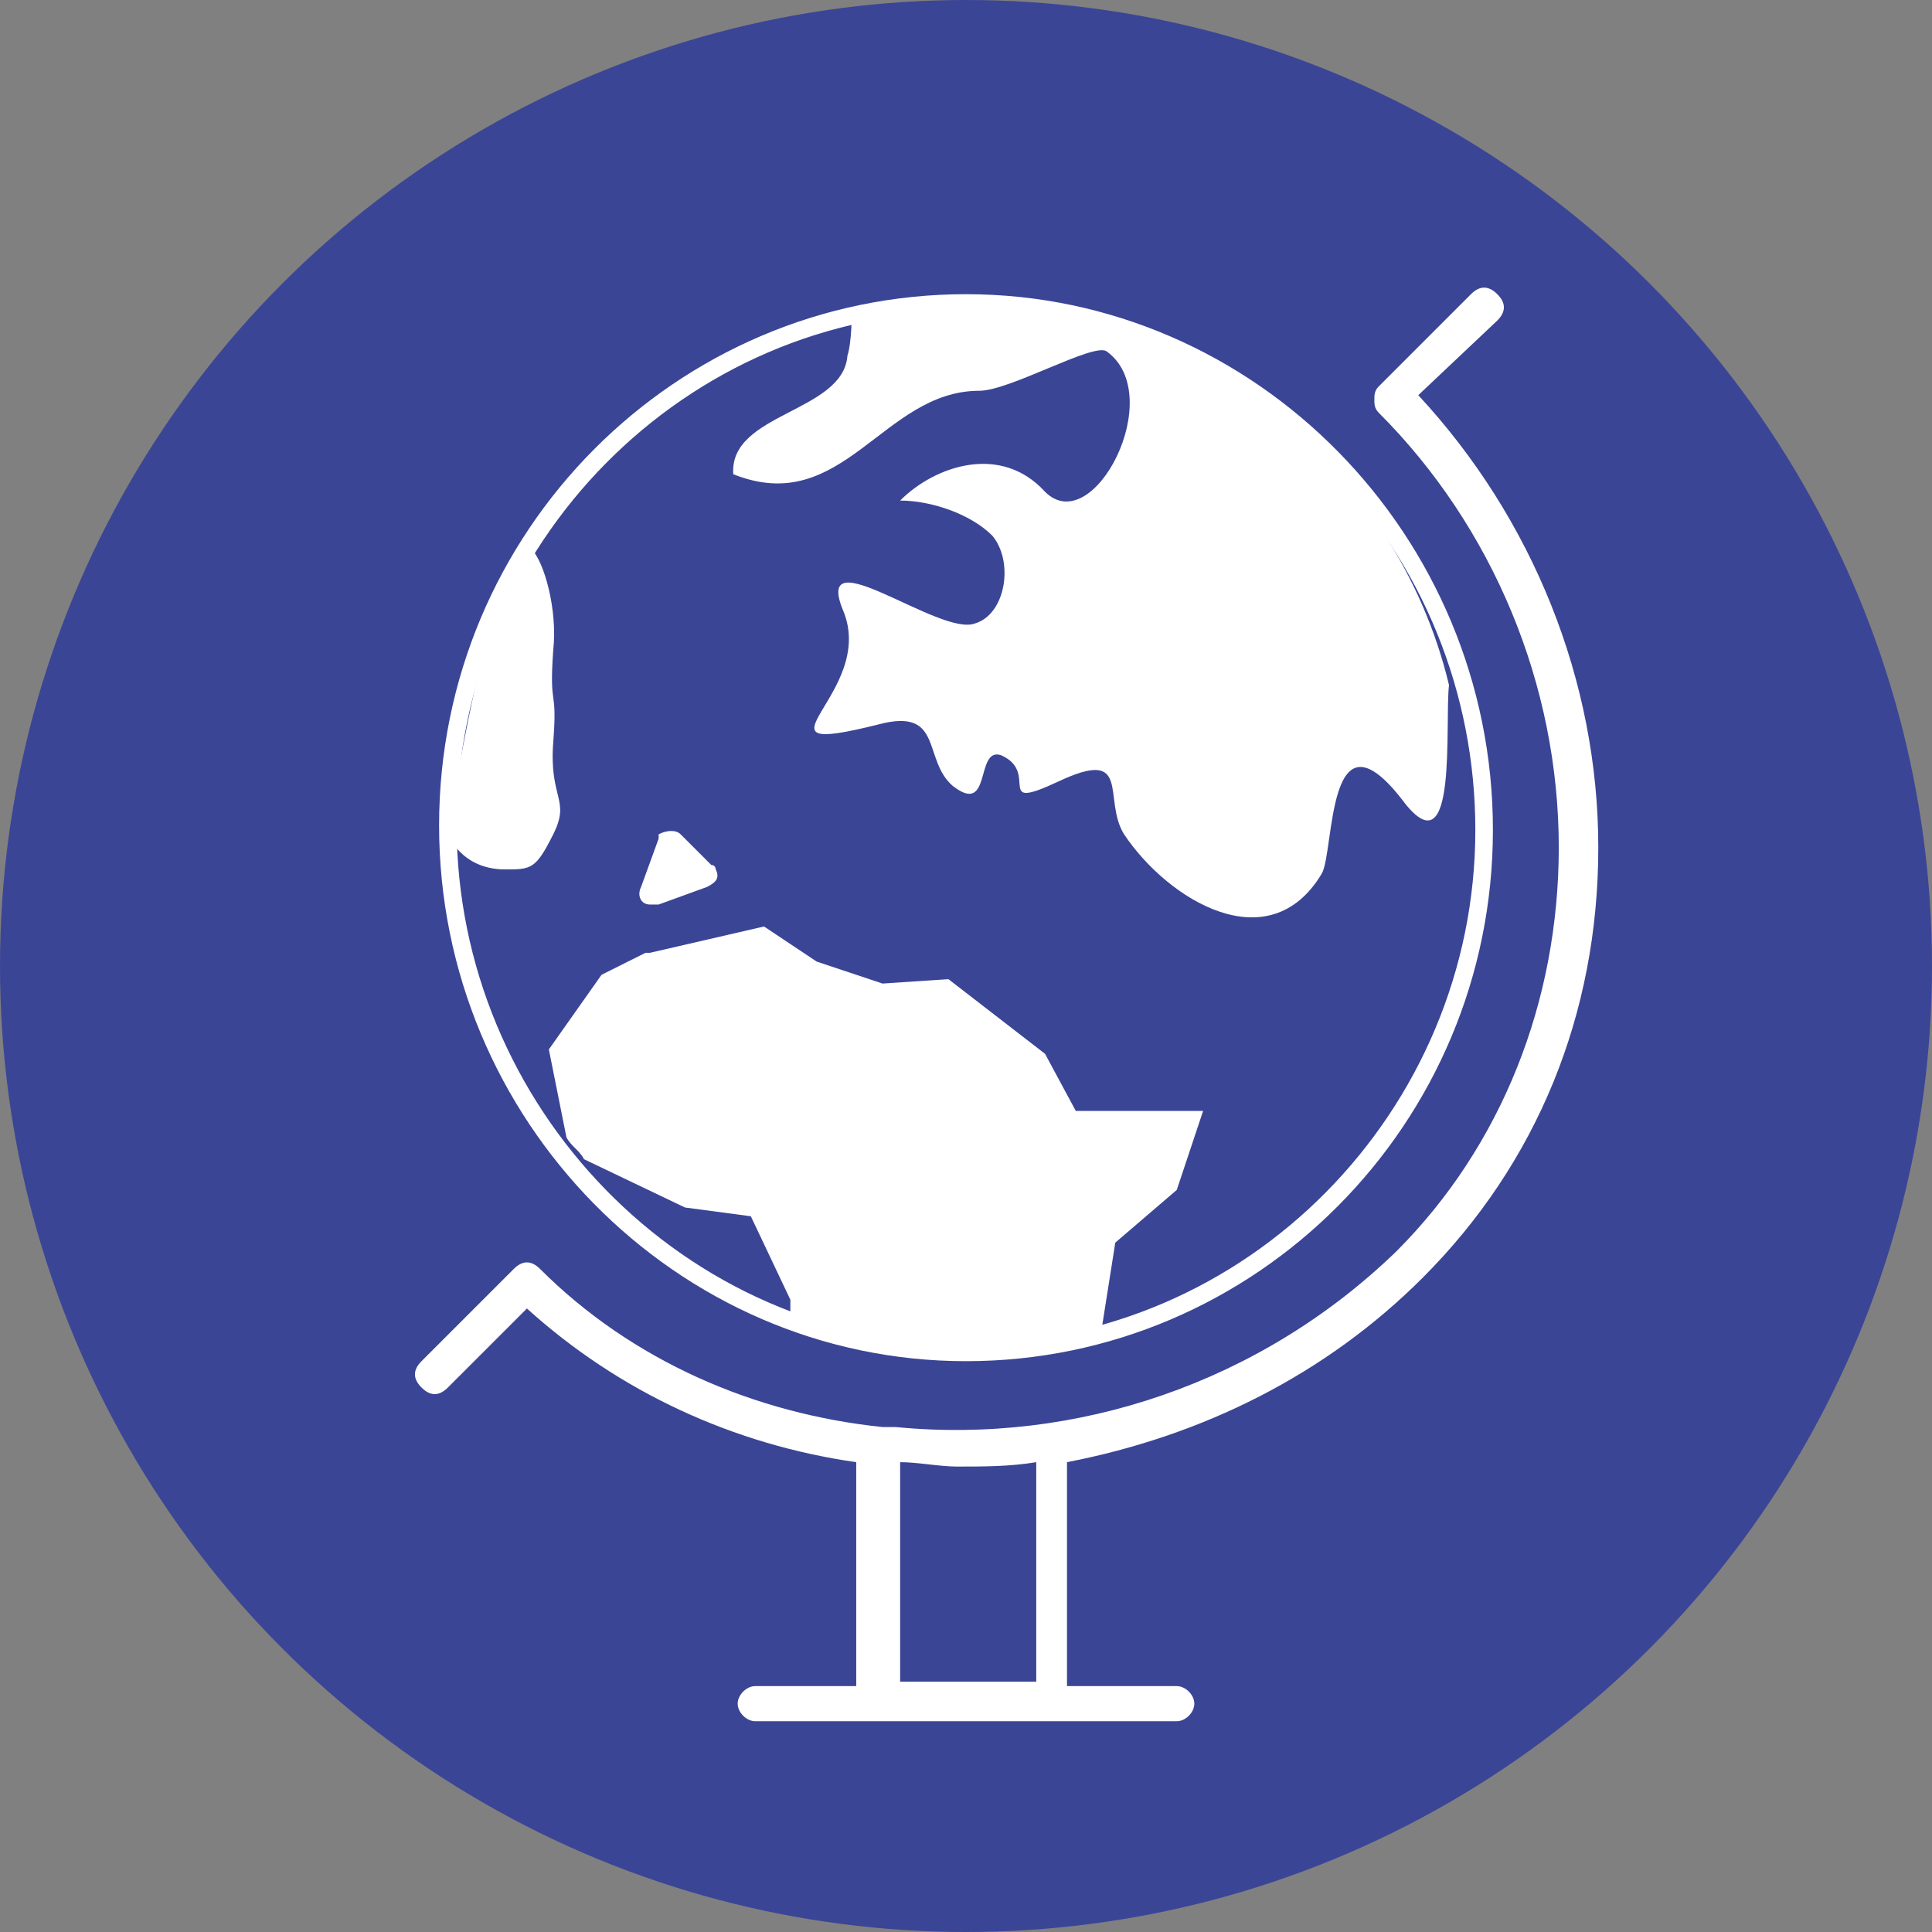 <?xml version="1.0" encoding="UTF-8"?> <!-- Generator: Adobe Illustrator 25.2.1, SVG Export Plug-In . SVG Version: 6.00 Build 0) --> <svg xmlns="http://www.w3.org/2000/svg" xmlns:xlink="http://www.w3.org/1999/xlink" version="1.0" id="Layer_1" x="0px" y="0px" viewBox="0 0 44 44" xml:space="preserve"><rect x="0" y="0" width="44" height="44" fill="#808080" stroke="none"/> <g> <circle fill-rule="evenodd" clip-rule="evenodd" fill="#3B4596" cx="22" cy="22" r="22"></circle> <path fill="#FFFFFF" d="M32.4,29.1c2.6-2.6,4-6,4-9.8c0-3.8-1.5-7.5-4.1-10.3l1.8-1.7c0.2-0.2,0.2-0.4,0-0.6 c-0.2-0.2-0.4-0.2-0.6,0l-2.1,2.1c-0.1,0.1-0.1,0.2-0.1,0.3c0,0.1,0,0.2,0.1,0.3c2.6,2.6,4.1,6.2,4.1,9.9c0,3.5-1.3,6.8-3.7,9.2 c-3.1,3-7.3,4.4-11.4,4v0h-0.3c-2.9-0.3-5.7-1.5-7.8-3.6c-0.2-0.2-0.4-0.2-0.6,0l-2.1,2.1c-0.2,0.2-0.2,0.4,0,0.6 c0.2,0.2,0.4,0.2,0.6,0l1.8-1.8c2.1,1.9,4.7,3.1,7.5,3.5v5.1h-2.3c-0.2,0-0.4,0.2-0.4,0.4s0.2,0.4,0.4,0.4h9.6 c0.2,0,0.4-0.2,0.4-0.4s-0.2-0.4-0.4-0.4h-2.5v-5.1C27.4,32.7,30.2,31.3,32.4,29.1z M23.6,38.3h-3.1v-5c0.4,0,0.9,0.1,1.3,0.1 c0.6,0,1.2,0,1.8-0.1V38.3z"></path> <g> <path fill="#FFFFFF" d="M22,31c-6.6,0-12-5.5-12-12.2S15.4,6.7,22,6.7c6.6,0,12,5.5,12,12.2h0C34,25.6,28.6,31,22,31z M22,7.1 c-6.4,0-11.6,5.3-11.6,11.7S15.6,30.6,22,30.6s11.6-5.3,11.6-11.7l0,0c0-3.1-1.2-6.1-3.4-8.3C28,8.3,25.1,7.1,22,7.1z"></path> <path fill-rule="evenodd" clip-rule="evenodd" fill="#FFFFFF" d="M21.7,6.9c-0.8,0-2.3,0.2-2.3,0.2s0,0.7-0.1,1 c-0.1,1.3-2.7,1.3-2.6,2.7c2.5,1,3.4-1.9,5.6-1.9c0.7,0,2.6-1.1,2.9-0.9c1.4,1-0.3,4.3-1.4,3.2c-1-1.1-2.5-0.6-3.3,0.2 c0.7,0,1.6,0.3,2.1,0.8c0.5,0.6,0.3,1.8-0.4,2c-0.8,0.3-3.7-2-3-0.3c0.8,1.9-2.4,3.4,0.8,2.6c1.5-0.4,1,0.8,1.7,1.4 c0.9,0.7,0.5-0.9,1.1-0.7c0.9,0.4-0.2,1.3,1.3,0.6c1.7-0.8,1,0.4,1.5,1.2c1,1.5,3.3,2.9,4.5,0.9c0.3-0.5,0.1-4,1.9-1.6 c1.2,1.5,0.9-1.8,1-2.7C31.8,10.6,27.2,6.9,21.7,6.9z M15,19.1l-0.4,1.1c-0.1,0.2,0,0.4,0.2,0.4c0.1,0,0.1,0,0.2,0l1.1-0.4 c0.2-0.1,0.3-0.2,0.2-0.4c0,0,0-0.1-0.1-0.1l-0.7-0.7c-0.1-0.1-0.3-0.1-0.5,0C15,19,15,19,15,19.1z M23.8,24l-2.2-1.7l-1.5,0.1 l-1.5-0.5l-1.2-0.8l-2.6,0.6c0,0-0.1,0-0.1,0l-1,0.5l-1.2,1.7l0.4,2c0.1,0.2,0.3,0.3,0.4,0.5l2.3,1.1l1.5,0.2l0.9,1.9l0,0.4 c2.3,0.9,4.8,0.8,7.1,0.2l0.3-1.9l1.4-1.2l0.6-1.8l-2.9,0L23.8,24L23.8,24z M10.2,19c0,0,0.3,0.8,1.3,0.8c0.6,0,0.7,0,1.1-0.8 s-0.1-0.8,0-2.1c0.1-1.3-0.1-0.7,0-2.1c0.1-0.9-0.2-2-0.5-2.3C11.4,13,10.8,15.2,10.2,19z"></path> </g> </g> </svg> 